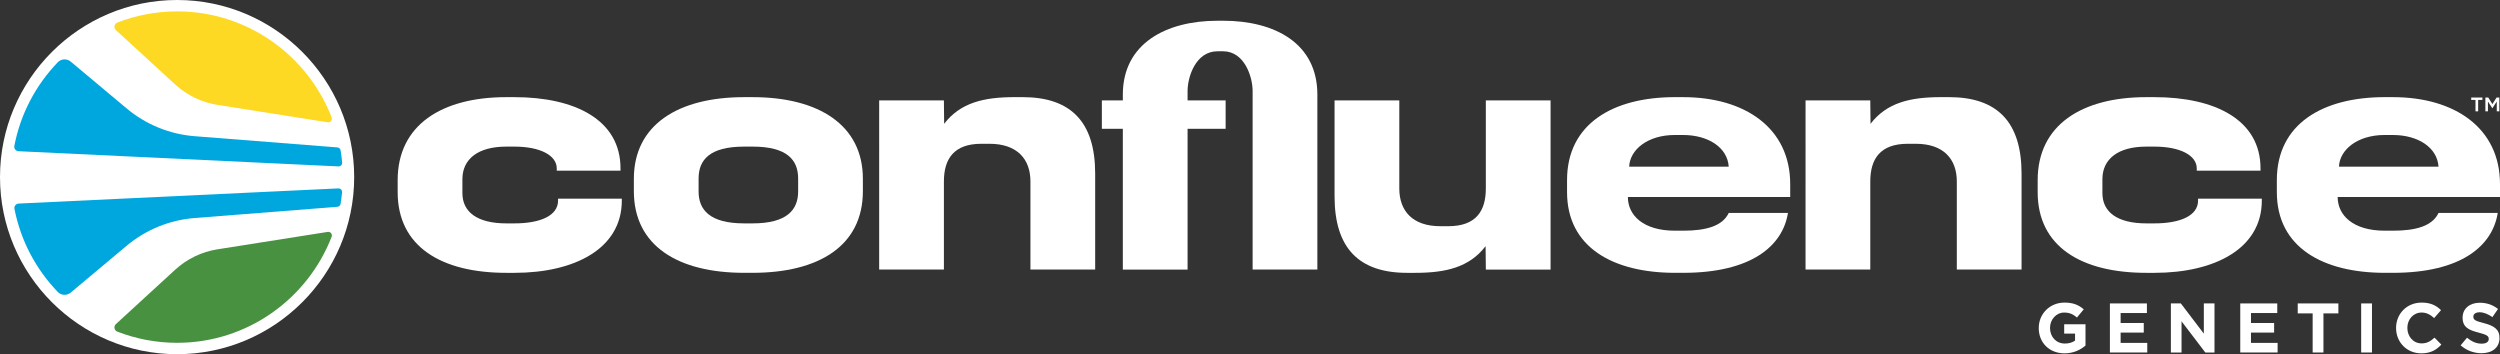 <svg xmlns="http://www.w3.org/2000/svg" id="b" viewBox="0 0 1578.7 223.66"><rect x="0" y="0" width="1578.7" height="223.66" fill="#333333" stroke="none"/><defs><style>.d{fill:#00a6de;}.e{fill:#489141;}.f{fill:#fff;}.g{fill:#fdd923;}</style></defs><g id="c"><path class="f" d="M324.87,61.35c38,0,66.97,14.18,66.97,44.99v1.44h-40.26v-1.44c0-8.22-10.48-13.76-26.71-13.76h-5.14c-18.08,0-27.73,8.01-27.73,20.54v8.83c0,12.12,9.66,19.11,27.73,19.11h5.14c16.02,0,27.53-4.72,27.53-14.38v-1.23h40.26v1.23c0,30.2-29.58,45.61-67.79,45.61h-5.14c-40.88,0-68.61-16.44-68.61-50.95v-7.6c0-34.72,27.73-52.39,68.61-52.39h5.14Z"></path><path class="f" d="M475.25,61.35c41.5,0,69.64,17.46,69.64,51.56v7.81c0,34.72-28.14,51.56-69.64,51.56h-5.34c-41.5,0-69.64-16.85-69.64-51.56v-7.81c0-34.1,27.94-51.56,69.64-51.56h5.34ZM441.15,112.71v8.22c0,11.5,6.98,20.13,28.76,20.13h5.34c21.78,0,28.76-8.63,28.76-20.13v-8.22c0-11.71-6.98-20.13-28.76-20.13h-5.34c-21.78,0-28.76,8.42-28.76,20.13Z"></path><path class="f" d="M596.05,63.4l.16,14.79c10.24-13.37,25.1-16.85,44.42-16.85h5.14c30.4,0,45.81,15.61,45.81,48.28v60.6h-40.88v-55.62c0-14.17-8.4-23.81-25.86-23.81h-5.14c-17.46,0-23.64,9.64-23.64,23.81v55.62h-40.88V63.4h40.88Z"></path><path class="f" d="M1181.04,63.4l.16,14.79c10.24-13.37,25.1-16.85,44.42-16.85h5.14c30.4,0,45.81,15.61,45.81,48.28v60.6h-40.88v-55.62c0-14.17-8.4-23.81-25.86-23.81h-5.14c-17.46,0-23.64,9.64-23.64,23.81v55.62h-40.88V63.4h40.88Z"></path><path class="f" d="M938.28,170.23l-.16-14.79c-10.24,13.37-25.1,16.85-44.42,16.85h-5.14c-30.4,0-45.81-15.61-45.81-48.28v-60.6h40.88v55.62c0,14.17,8.4,23.81,25.86,23.81h5.14c17.46,0,23.64-9.64,23.64-23.81v-55.62h40.88v106.83h-40.88Z"></path><path class="f" d="M772.32,13.09c32.87,0,59.57,14.36,59.57,46.61v110.52h-40.88V57.55c0-9.04-5.14-25.17-18.69-25.17h-3.49c-13.76,0-18.9,16.13-18.9,25.17v5.86h24.03v17.92h-24.03v88.91h-40.88v-88.91h-13.25v-17.92h13.25v-3.7c0-32.25,27.32-46.61,59.78-46.61h3.49Z"></path><path class="f" d="M1511.11,61.35c38.83,0,67.59,19.36,67.59,54.9v8.14h-102.51c0,11.52,9.65,21.29,29.79,21.29h5.14c14.59,0,24.86-2.98,28.76-11.2h37.39c-3.29,20.75-23.01,37.8-66.15,37.8h-5.14c-39.03,0-68.2-16.02-68.2-50.95v-7.6c0-35.54,28.96-52.39,68.2-52.39h5.14ZM1477.01,105.26h62.86c-.76-12.26-13.15-20.01-28.76-20.01h-5.34c-17.05,0-28.35,9.28-28.76,20.01Z"></path><path class="f" d="M1062.89,61.35c38.83,0,67.59,19.36,67.59,54.9v8.14h-102.51c0,11.52,9.65,21.29,29.79,21.29h5.14c14.59,0,24.86-2.98,28.76-11.2h37.39c-3.29,20.75-23.01,37.8-66.15,37.8h-5.14c-39.03,0-68.2-16.02-68.2-50.95v-7.6c0-35.54,28.96-52.39,68.2-52.39h5.14ZM1028.79,105.26h62.86c-.76-12.26-13.15-20.01-28.76-20.01h-5.34c-17.05,0-28.35,9.28-28.76,20.01Z"></path><path class="f" d="M1360.5,61.35c38.01,0,66.97,14.18,66.97,44.99v1.44h-40.26v-1.44c0-8.22-10.48-13.76-26.71-13.76h-5.14c-18.08,0-27.73,8.01-27.73,20.54v8.83c0,12.12,9.66,19.11,27.73,19.11h5.14c16.02,0,27.53-4.72,27.53-14.38v-1.23h40.26v1.23c0,30.2-29.58,45.61-67.79,45.61h-5.14c-40.88,0-68.61-16.44-68.61-50.95v-7.6c0-34.72,27.73-52.39,68.61-52.39h5.14Z"></path><path class="f" d="M111.83,0C50.17,0,0,50.17,0,111.83s50.17,111.83,111.83,111.83,111.83-50.17,111.83-111.83S173.5,0,111.83,0Z"></path><path class="g" d="M206.98,77.23l-69.6-10.99c-10-1.58-19.31-6.07-26.77-12.91l-37.43-34.34c-1.55-1.42-1.06-3.96.9-4.73,11.72-4.56,24.45-7.07,37.76-7.07,44.42,0,82.44,27.83,97.59,66.96.63,1.64-.72,3.35-2.45,3.08Z"></path><path class="d" d="M44.65,38.9l35.31,29.57c12.14,10.16,27.14,16.29,42.93,17.53l90.14,7.08c1.03.08,1.89.85,2.06,1.88.41,2.53.74,5.1.97,7.69.12,1.35-1.01,2.5-2.36,2.43L11.7,95.49c-1.7-.08-2.97-1.64-2.65-3.31,3.88-20.31,13.64-38.54,27.45-52.87,2.17-2.26,5.74-2.42,8.15-.41Z"></path><path class="d" d="M11.78,128.54l201.87-9.57c1.36-.06,2.49,1.08,2.36,2.44-.23,2.46-.54,4.9-.93,7.31-.17,1.02-1.03,1.8-2.06,1.88l-90.14,7.08c-15.78,1.24-30.79,7.37-42.93,17.53l-35.31,29.57c-2.4,2.01-5.97,1.85-8.14-.41-13.72-14.24-23.45-32.34-27.37-52.5-.33-1.67.94-3.24,2.65-3.32Z"></path><path class="e" d="M111.83,216.48c-13.31,0-26.04-2.52-37.76-7.07-1.96-.76-2.44-3.31-.9-4.73l37.43-34.34c7.46-6.84,16.77-11.34,26.77-12.91l69.6-10.99c1.73-.27,3.08,1.44,2.45,3.08-15.16,39.13-53.18,66.96-97.59,66.96Z"></path><path class="f" d="M1287.43,207.19v-.09c0-8.81,6.86-16.02,16.24-16.02,5.58,0,8.94,1.5,12.17,4.25l-4.29,5.18c-2.39-1.99-4.52-3.14-8.1-3.14-4.96,0-8.9,4.38-8.9,9.65v.09c0,5.67,3.9,9.83,9.38,9.83,2.48,0,4.69-.62,6.42-1.86v-4.43h-6.86v-5.89h13.46v13.46c-3.19,2.7-7.57,4.91-13.24,4.91-9.65,0-16.29-6.77-16.29-15.94Z"></path><path class="f" d="M1332.36,191.61h23.37v6.06h-16.6v6.29h14.61v6.06h-14.61v6.51h16.82v6.06h-23.59v-30.99Z"></path><path class="f" d="M1370.87,191.61h6.29l14.52,19.08v-19.08h6.73v30.99h-5.8l-15.01-19.7v19.7h-6.73v-30.99Z"></path><path class="f" d="M1414.68,191.61h23.37v6.06h-16.6v6.29h14.61v6.06h-14.61v6.51h16.82v6.06h-23.59v-30.99Z"></path><path class="f" d="M1460.4,197.9h-9.43v-6.29h25.67v6.29h-9.43v24.7h-6.82v-24.7Z"></path><path class="f" d="M1491.03,191.61h6.82v30.99h-6.82v-30.99Z"></path><path class="f" d="M1513.07,207.19v-.09c0-8.81,6.64-16.02,16.16-16.02,5.84,0,9.34,1.95,12.22,4.78l-4.34,5c-2.39-2.17-4.82-3.5-7.92-3.5-5.22,0-8.99,4.34-8.99,9.65v.09c0,5.31,3.67,9.74,8.99,9.74,3.54,0,5.71-1.42,8.14-3.63l4.34,4.38c-3.19,3.41-6.73,5.53-12.7,5.53-9.12,0-15.89-7.04-15.89-15.94Z"></path><path class="f" d="M1553.84,218.08l4.03-4.82c2.79,2.3,5.71,3.76,9.25,3.76,2.79,0,4.47-1.11,4.47-2.92v-.09c0-1.73-1.06-2.61-6.24-3.94-6.24-1.59-10.27-3.32-10.27-9.47v-.09c0-5.62,4.52-9.34,10.85-9.34,4.52,0,8.37,1.42,11.51,3.94l-3.54,5.13c-2.74-1.9-5.44-3.05-8.06-3.05s-3.98,1.2-3.98,2.7v.09c0,2.04,1.33,2.7,6.69,4.07,6.29,1.64,9.83,3.89,9.83,9.29v.09c0,6.15-4.69,9.61-11.38,9.61-4.69,0-9.43-1.64-13.15-4.96Z"></path><path class="f" d="M1563.23,63.1h-2.7v-1.53h7.07v1.53h-2.7v7.22h-1.68v-7.22ZM1569.48,61.57h1.79l2.64,4.15,2.64-4.15h1.73v8.75h-1.62v-6.22l-2.7,4.18h-.17l-2.7-4.18v6.22h-1.62v-8.75Z"></path></g></svg>